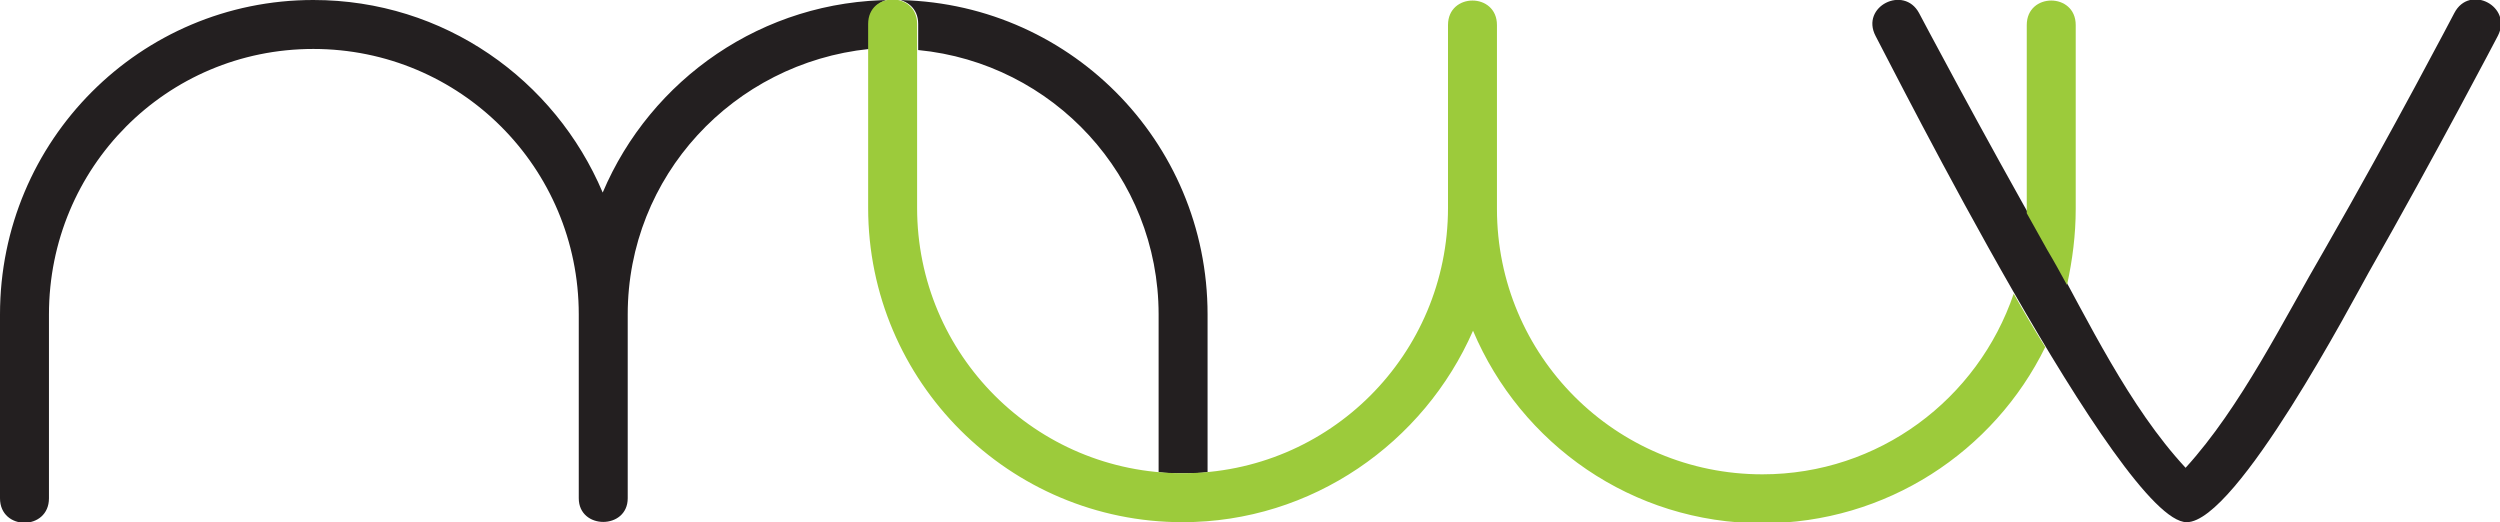 <?xml version="1.0" encoding="utf-8"?>
<!-- Generator: Adobe Illustrator 17.1.0, SVG Export Plug-In . SVG Version: 6.00 Build 0)  -->
<!DOCTYPE svg PUBLIC "-//W3C//DTD SVG 1.1//EN" "http://www.w3.org/Graphics/SVG/1.1/DTD/svg11.dtd">
<svg version="1.1" id="Layer_1" xmlns="http://www.w3.org/2000/svg" xmlns:xlink="http://www.w3.org/1999/xlink" x="0px" y="0px"
	 viewBox="0 0 229.8 48" enable-background="new 0 0 229.8 48" xml:space="preserve">
<g>
	<path fill="#231F20" d="M53.2,45.8V28.9c0-13.5-10.9-24.4-24.4-24.4S4.5,15.4,4.5,28.9v16.9c0,3-4.5,3-4.5,0V28.9
		C0,12.9,12.9,0,28.8,0c12,0,22.2,7.3,26.6,17.7C59.8,7.3,70.1,0,82.1,0c16,0,28.9,12.9,28.9,28.9l0,14.5c-0.7,0.1-1.5,0.1-2.3,0.1
		c-0.8,0-1.5,0-2.2-0.1l0-14.5c0-12.7-9.7-23.1-22.1-24.3l0-2.4c0-1.5-1.1-2.2-2.2-2.3c-1.1,0-2.3,0.8-2.3,2.2l0,2.4
		C67.4,5.8,57.7,16.2,57.7,28.9c0,16.9,0,16.9,0,16.9C57.7,48.7,53.2,48.7,53.2,45.8 M200.9,43c5.1-5.6,9-13.6,12.8-20.1
		c6.2-10.8,11.9-21.7,11.9-21.7c1.4-2.7,5.4-0.6,4,2.1c0,0-5.7,10.9-11.9,21.8c-1.3,2.3-12.1,22.9-16.7,22.9c-6,0-27-41.7-28.6-44.7
		c-1.4-2.7,2.6-4.7,4-2.1c0,0,5.7,10.8,11.9,21.7C191.9,29.4,195.7,37.4,200.9,43z"/>
	<path fill="#9CCB3B" d="M137.6,2.3v16.9c0,13.5,10.9,24.4,24.4,24.4c10.7,0,19.8-6.9,23.1-16.6c0.9,1.6,1.9,3.3,2.9,4.9
		c-4.7,9.6-14.6,16.2-26,16.2c-12,0-22.2-7.3-26.6-17.7C130.9,40.7,120.6,48,108.7,48c-15.9,0-28.9-12.9-28.9-28.9l0-16.9
		c0-3,4.5-3,4.5,0l0,16.9c0,13.5,10.9,24.4,24.4,24.4c13.5,0,24.4-10.9,24.4-24.4V2.3C133.1-0.7,137.6-0.7,137.6,2.3 M186.3,19.6
		l0-0.5V2.3c0-3,4.5-3,4.5,0v16.9c0,2.4-0.3,4.7-0.8,7c-0.6-1.1-1.2-2.2-1.8-3.2L186.3,19.6z"/>
</g>
</svg>
